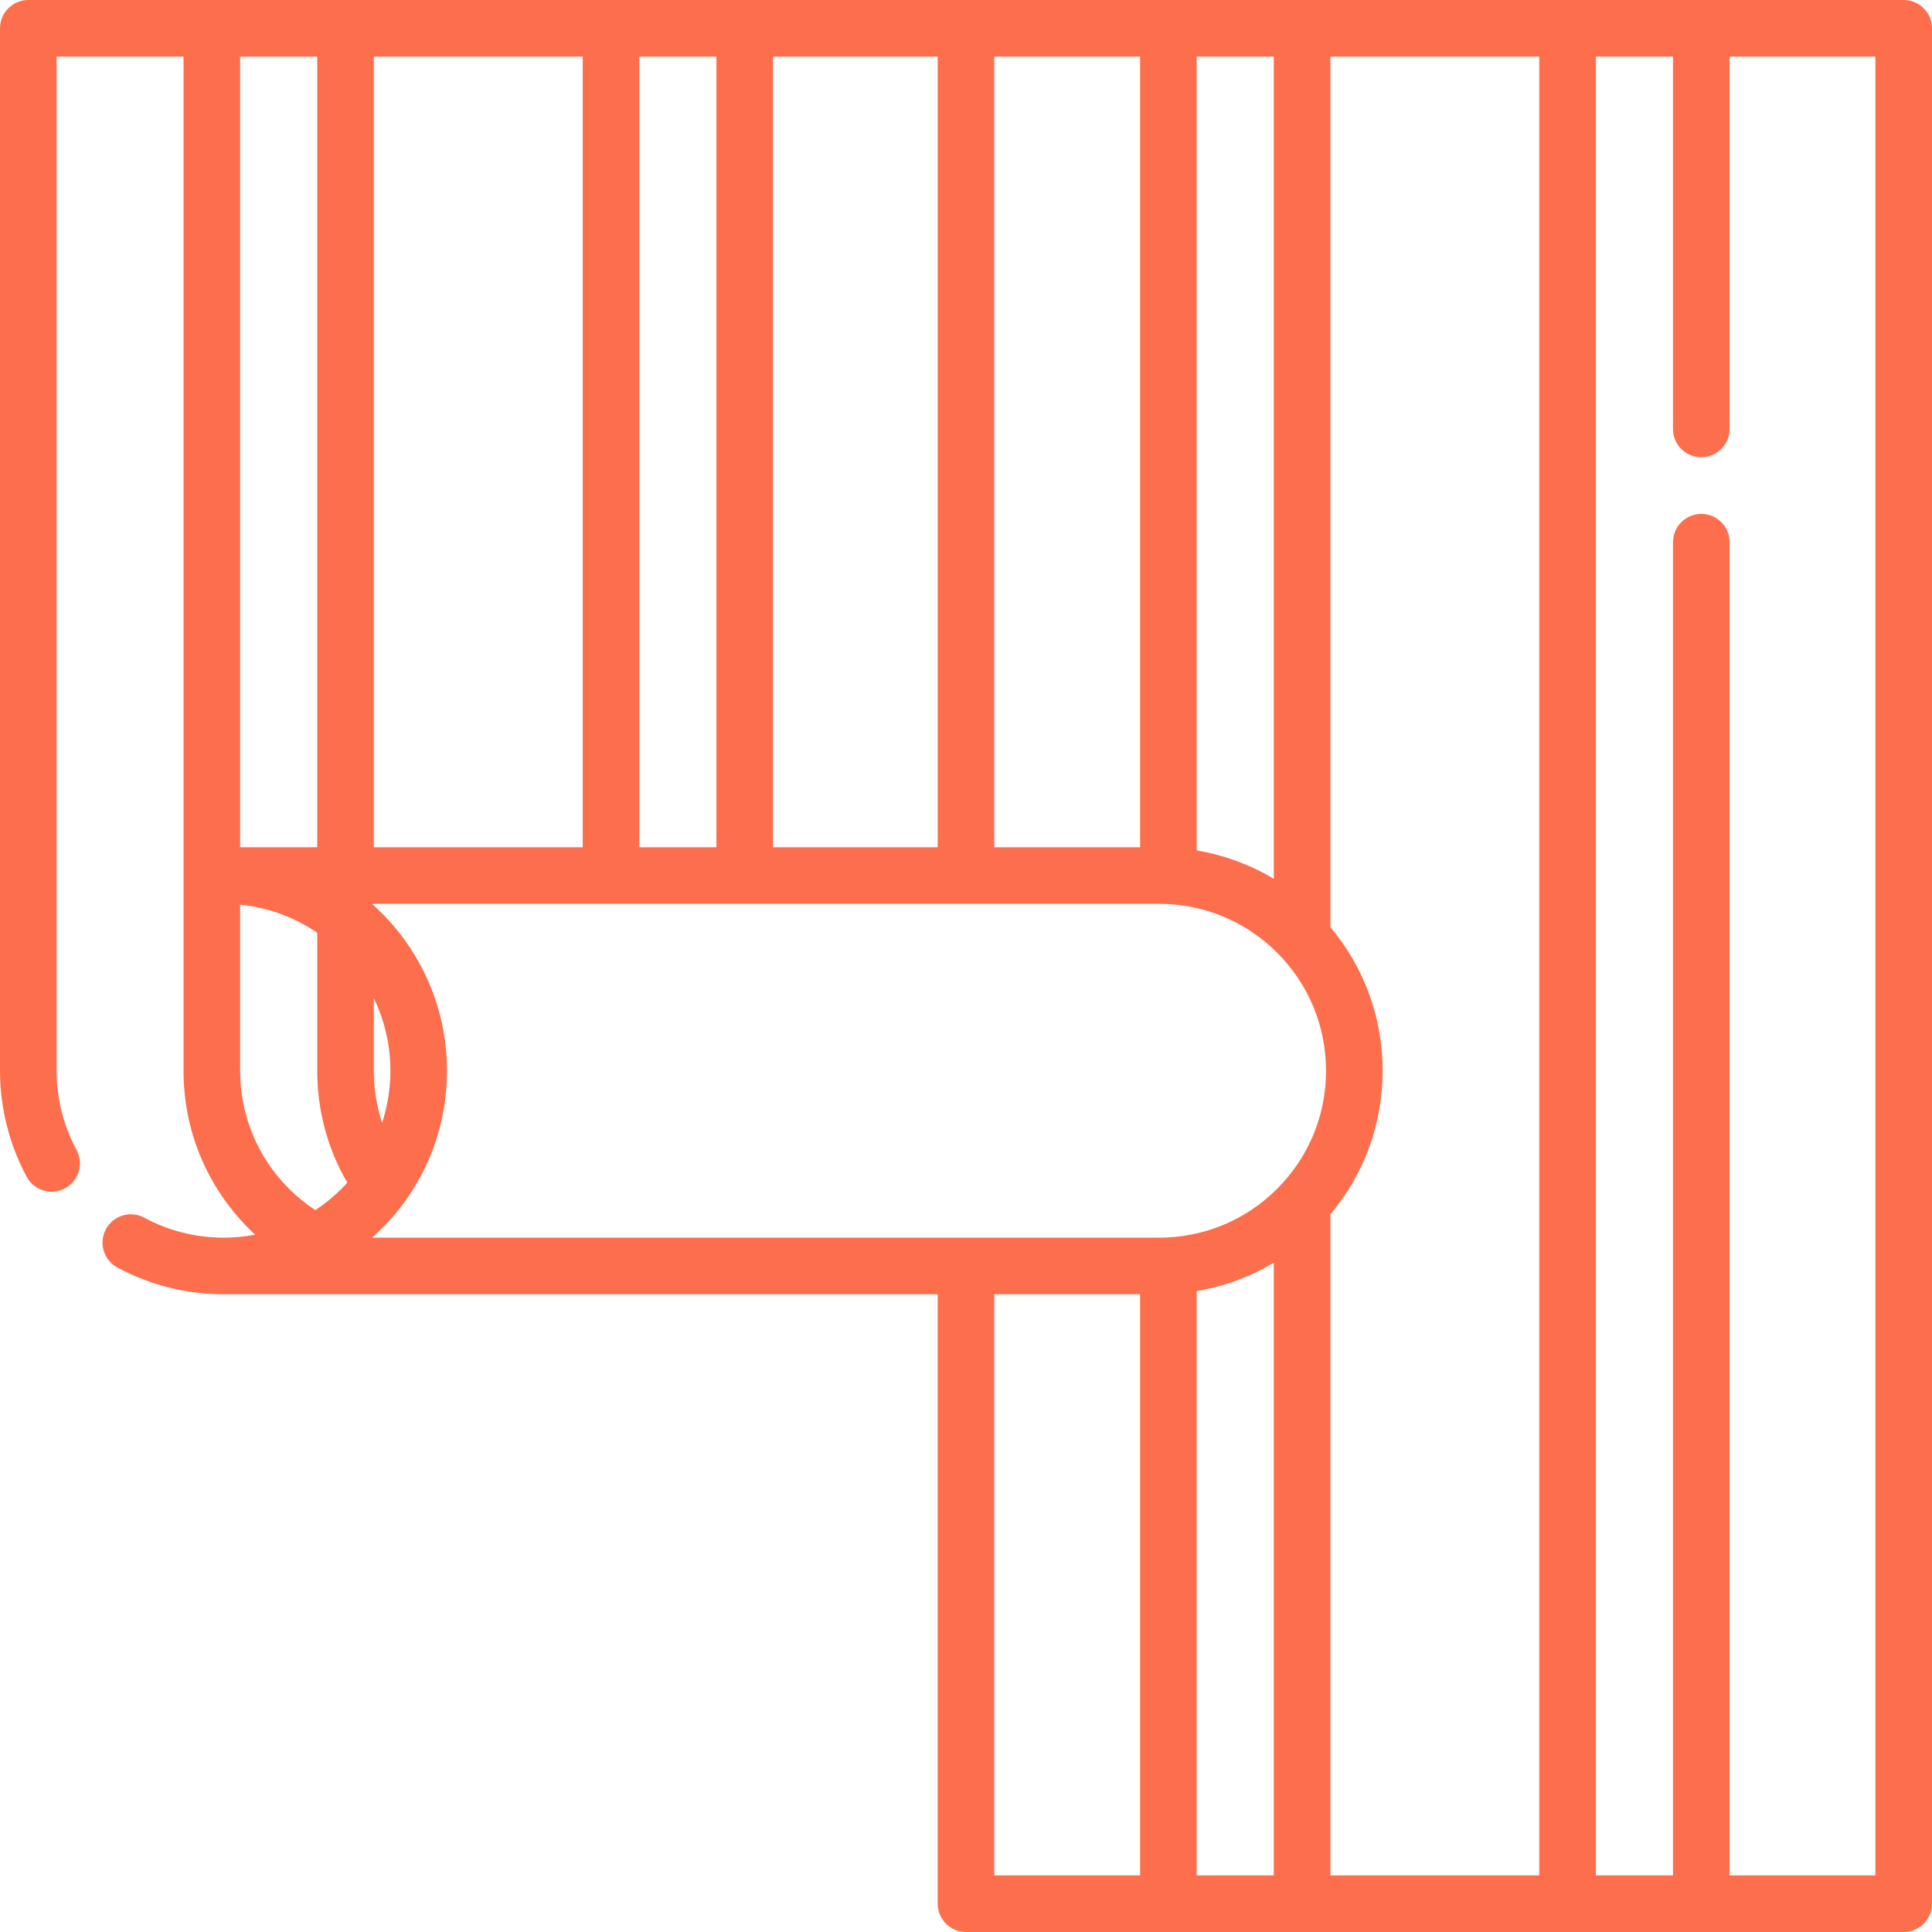 <?xml version="1.0"?>
<svg xmlns="http://www.w3.org/2000/svg" xmlns:xlink="http://www.w3.org/1999/xlink" xmlns:svgjs="http://svgjs.com/svgjs" version="1.1" width="512" height="512" x="0" y="0" viewBox="0 0 512 512" style="enable-background:new 0 0 512 512" xml:space="preserve" class=""><g><g><path d="m504.5 0h-497c-4.143 0-7.5 3.358-7.5 7.5v276.26c0 9.797 2.447 19.517 7.077 28.108 1.966 3.646 6.517 5.009 10.16 3.044 3.646-1.965 5.01-6.514 3.045-10.161-3.456-6.411-5.282-13.67-5.282-20.991v-268.76h33.64v268.76c0 15.823 6.161 30.698 17.347 41.883.529.529 1.068 1.047 1.615 1.555-2.731.521-5.53.793-8.371.793-7.342 0-14.6-1.828-20.991-5.287-3.644-1.971-8.195-.616-10.165 3.027-1.972 3.643-.616 8.194 3.026 10.166 8.576 4.641 18.304 7.094 28.13 7.094h189.269v161.509c0 4.142 3.357 7.5 7.5 7.5h248.5c4.143 0 7.5-3.358 7.5-7.5v-497c0-4.142-3.357-7.5-7.5-7.5zm-187.36 342.145c7.251-1.221 14.161-3.755 20.431-7.516v162.371h-20.431zm-53.64-327.145h38.64v209.53h-38.64zm53.64 0h20.431v217.891c-6.27-3.76-13.18-6.294-20.431-7.516zm35.43 306.801c8.953-10.646 13.84-23.964 13.84-38.042 0-14.077-4.887-27.396-13.84-38.042v-230.717h55.357v482h-55.357zm-104.07-97.271h-43.64v-209.53h43.64zm-147.239 73.032c-1.445-4.41-2.191-9.052-2.191-13.803v-19.201c2.812 5.811 4.39 12.325 4.39 19.201 0 4.763-.76 9.406-2.199 13.803zm-2.191-73.032v-209.53h55.359v209.53zm70.36-209.53h20.431v209.53h-20.431zm-85.36 0v209.53h-20.43v-209.53zm-.496 305.701c-2.506-1.652-4.853-3.535-6.981-5.664-8.353-8.353-12.953-19.46-12.953-31.277v-44.01c7.52.748 14.491 3.387 20.431 7.434v36.575c0 10.54 2.744 20.687 7.963 29.673-.494.545-1.003 1.08-1.527 1.604-2.142 2.141-4.465 4.031-6.933 5.665zm17.538 4.942c11.187-11.186 17.348-26.06 17.348-41.883 0-17.568-7.688-33.374-19.876-44.23h208.596c11.816 0 22.924 4.6 31.277 12.954 8.353 8.353 12.953 19.46 12.953 31.276s-4.601 22.924-12.954 31.277c-8.353 8.354-19.46 12.954-31.276 12.954h-208.55c.847-.757 1.674-1.539 2.482-2.348zm162.388 17.347h38.64v154.01h-38.64zm233.5 154.01h-38.64v-353.31c0-4.142-3.357-7.5-7.5-7.5s-7.5 3.358-7.5 7.5v353.31h-20.433v-482h20.433v98.69c0 4.142 3.357 7.5 7.5 7.5s7.5-3.358 7.5-7.5v-98.69h38.64z" fill="#fd6e4d" data-original="#000000"/></g></g></svg>
